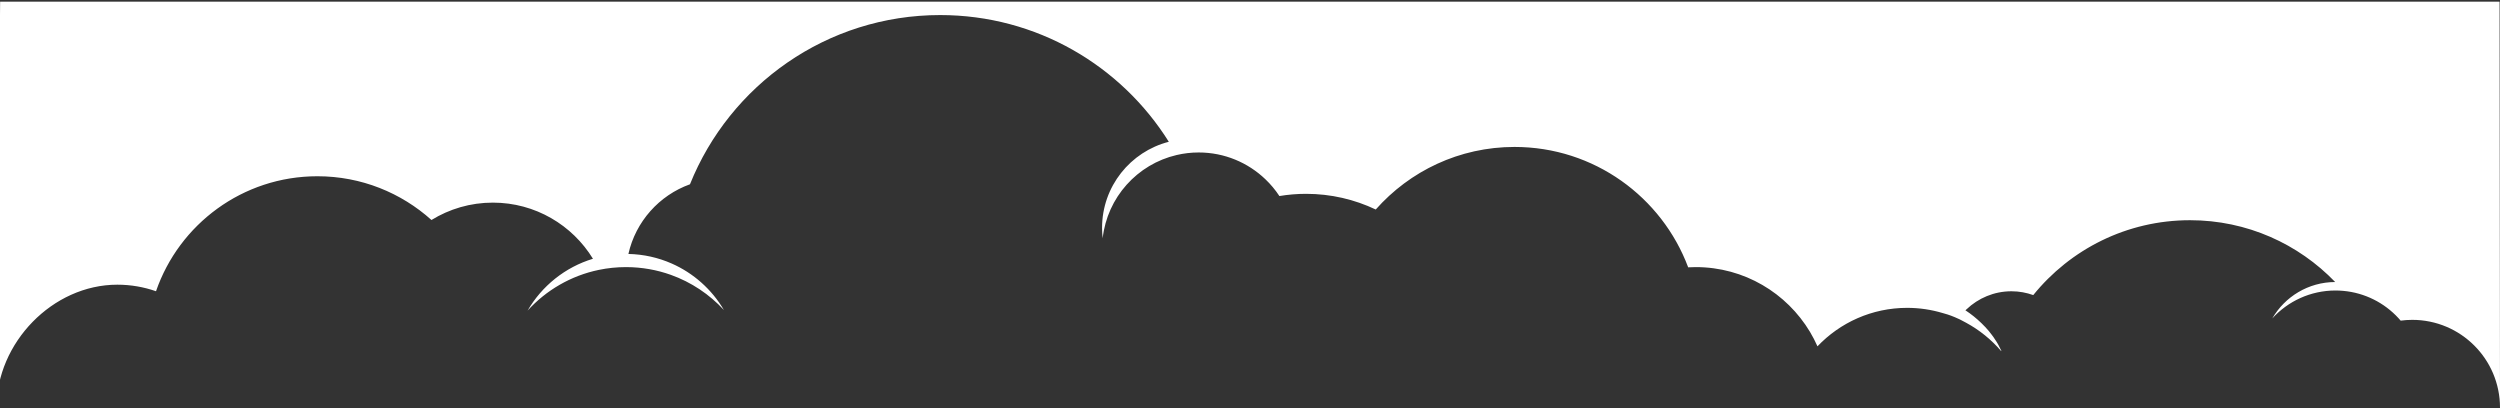 <?xml version="1.0" encoding="UTF-8"?>
<svg width="1440px" height="235px" viewBox="0 0 1440 235" version="1.1" xmlns="http://www.w3.org/2000/svg" xmlns:xlink="http://www.w3.org/1999/xlink">
    <rect x="0" y="0" width="1440" height="235" fill="#333333" stroke="none"/>
    <title>Fill 1</title>
    <g id="Page-2" stroke="none" stroke-width="1" fill="none" fill-rule="evenodd">
        <g id="Desktop-HD" transform="translate(0, -588)" fill="#FFFFFF">
            <g id="Group-3" transform="translate(720, 411.5) scale(-1, 1) translate(-720, -411.5) ">
                <path d="M1442.001,822.782 C1442.001,785.488 1409.702,751.978 1372.408,751.978 C1364.603,751.978 1357.113,753.319 1350.14,755.756 C1336.83,717.214 1300.257,689.52 1257.193,689.52 C1231.924,689.52 1208.891,699.058 1191.473,714.72 C1181.185,708.377 1169.072,704.713 1156.1,704.713 C1131.7,704.713 1110.328,717.658 1098.461,737.05 C1114.471,741.898 1127.876,752.712 1136.109,766.906 C1125.424,755.177 1111.148,746.778 1095.018,743.443 C1089.978,742.401 1084.759,741.851 1079.409,741.851 C1079.339,741.851 1079.27,741.854 1079.199,741.854 C1070.221,741.879 1061.607,743.454 1053.605,746.313 C1041.804,750.529 1031.34,757.553 1023.017,766.583 C1029.976,754.743 1040.546,745.291 1053.223,739.733 C1060.848,736.391 1069.229,734.468 1078.043,734.277 C1073.852,715.624 1060.304,700.511 1042.576,694.143 C1019.633,637.026 963.768,596.675 898.445,596.675 C842.913,596.675 794.219,625.842 766.766,669.671 C788.874,675.339 805.214,695.398 805.214,719.276 C805.214,721.293 805.084,723.278 804.859,725.235 C802.231,701.682 784.908,682.58 762.263,677.294 C758.185,676.342 753.94,675.821 749.571,675.821 C734.679,675.821 721.164,681.684 711.178,691.209 C708.122,694.124 705.397,697.378 703.067,700.92 C698.073,700.096 692.954,699.647 687.727,699.647 C673.355,699.647 659.744,702.894 647.572,708.677 C628.011,686.582 599.451,672.639 567.621,672.639 C521.824,672.639 482.776,701.478 467.609,741.981 C466.168,741.9 464.721,741.851 463.261,741.851 C435.299,741.851 410.84,756.819 397.441,779.175 C395.844,781.843 394.412,784.62 393.141,787.485 C380.14,773.839 361.806,765.323 341.472,765.323 C334.378,765.323 327.532,766.374 321.065,768.301 C320.77,768.389 320.472,768.465 320.18,768.557 C318.876,768.903 317.418,769.379 316.075,769.883 C314.698,770.395 313.343,770.984 311.996,771.603 C311.681,771.747 311.362,771.882 311.046,772.031 C309.858,772.603 308.698,773.232 307.549,773.887 C299.832,778.063 292.984,783.63 287.314,790.237 C287.287,790.166 287.256,790.099 287.232,790.031 C288.302,787.731 289.494,785.474 290.966,783.382 C291.998,781.675 293.303,780.182 294.509,778.585 C295.843,777.113 297.133,775.575 298.607,774.222 C301.452,771.452 304.568,768.932 307.914,766.738 C307.698,766.52 307.455,766.329 307.232,766.116 C300.497,759.722 291.415,755.771 281.395,755.771 C276.986,755.771 272.772,756.57 268.843,757.967 C247.558,731.668 215.031,714.841 178.562,714.841 C145.71,714.841 116.064,728.511 94.942,750.443 C110.428,750.5 123.93,758.927 131.185,771.431 C122.17,761.537 109.184,755.33 94.749,755.33 C93.255,755.33 91.779,755.406 90.317,755.536 C77.77,756.656 66.579,762.472 58.512,771.221 C58.069,771.701 57.642,772.192 57.22,772.689 C55.034,772.4 52.809,772.236 50.546,772.236 C22.628,772.236 0,794.864 0,822.782 L0.247,588.957 L1439.933,588.957 L1442.001,822.782 Z" id="Fill-1"></path>
            </g>
        </g>
    </g>
</svg>